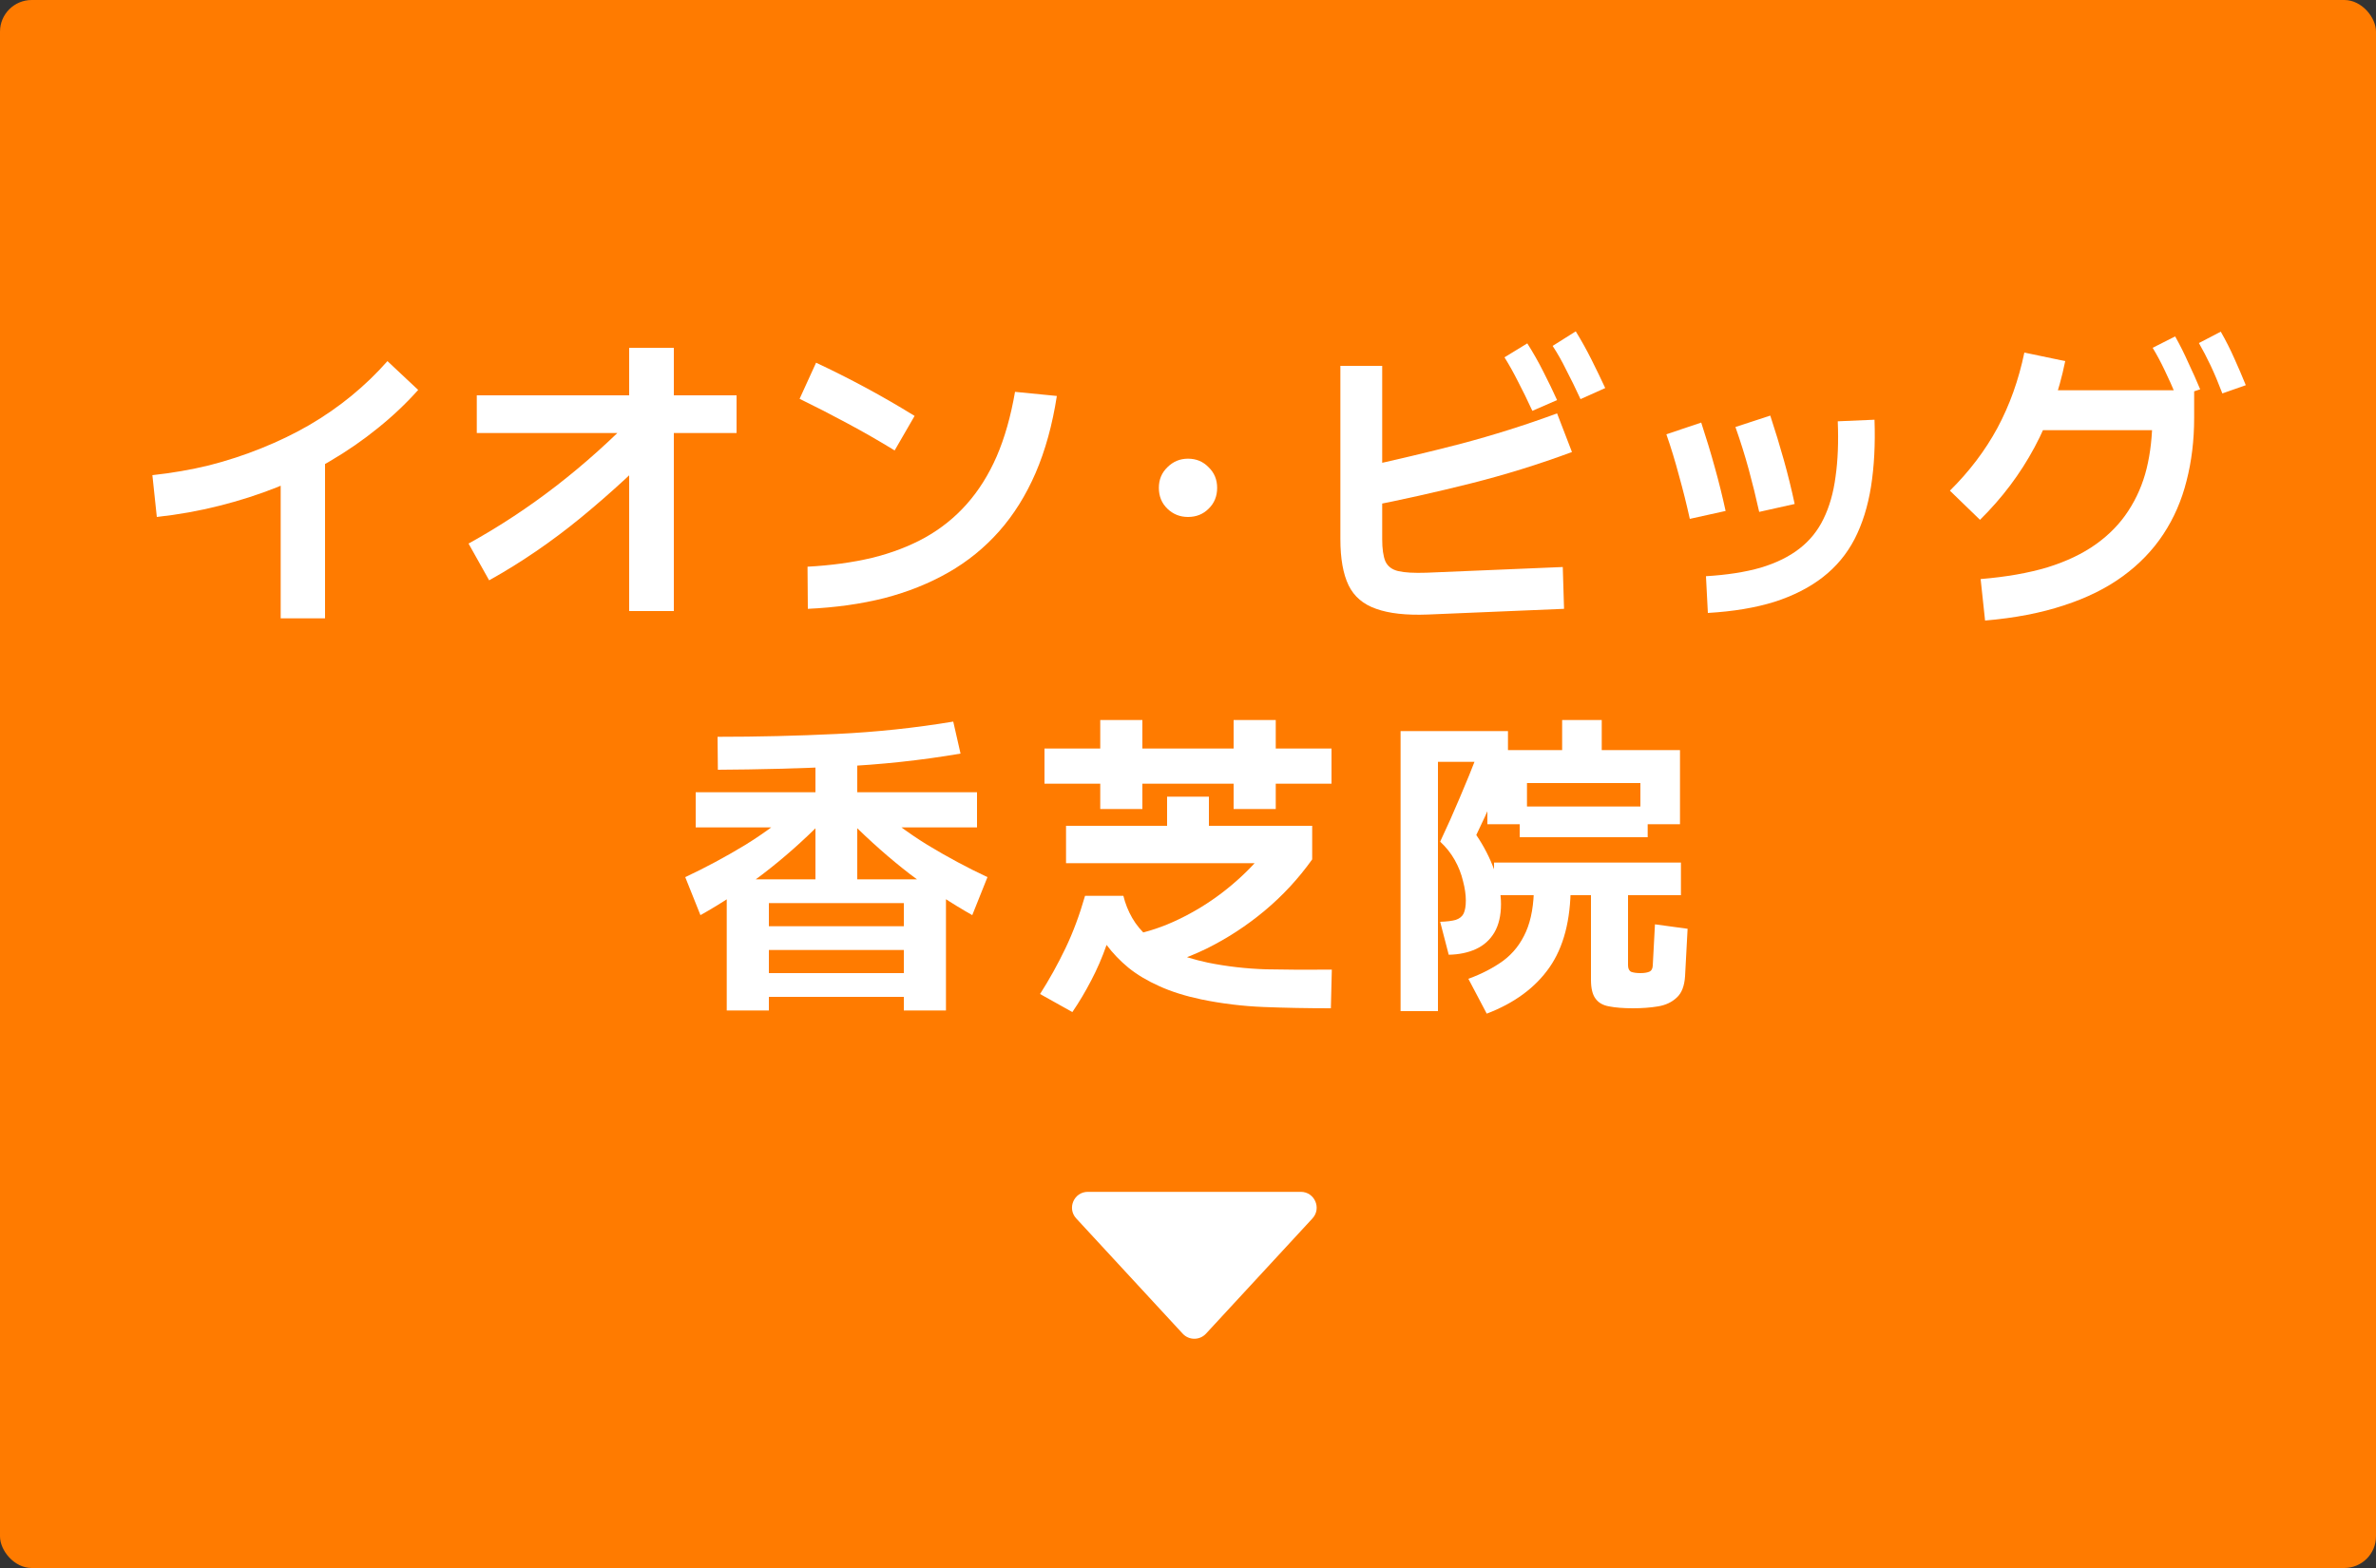 <svg width="150" height="99" viewBox="0 0 150 99" fill="none" xmlns="http://www.w3.org/2000/svg">
<rect x="0" y="0" width="150" height="99" fill="#333333" stroke="none"/>
<rect width="150" height="99" rx="2" fill="#FF7B00"/>
<path d="M88.42 63.84V46.16H95.2V48.1C94.907 48.873 94.593 49.647 94.26 50.42C93.927 51.18 93.573 51.947 93.2 52.72C93.68 53.427 94.06 54.167 94.34 54.94C94.62 55.713 94.76 56.427 94.76 57.08C94.76 57.8 94.62 58.4 94.34 58.88C94.06 59.347 93.673 59.693 93.18 59.92C92.687 60.147 92.113 60.267 91.46 60.28L90.92 58.2C91.333 58.187 91.66 58.147 91.9 58.08C92.14 58 92.307 57.867 92.4 57.68C92.493 57.48 92.54 57.207 92.54 56.86C92.54 56.487 92.48 56.073 92.36 55.62C92.253 55.167 92.08 54.727 91.84 54.3C91.6 53.873 91.293 53.487 90.92 53.14C91.36 52.207 91.773 51.28 92.16 50.36C92.56 49.427 92.94 48.493 93.3 47.56L93.76 48.1H90.78V63.84H88.42ZM93.86 64L92.7 61.8C93.54 61.493 94.273 61.113 94.9 60.66C95.527 60.193 96.007 59.58 96.34 58.82C96.673 58.06 96.84 57.1 96.84 55.94H99.16C99.16 58.087 98.713 59.8 97.82 61.08C96.927 62.36 95.607 63.333 93.86 64ZM103.1 63.66C102.487 63.66 101.98 63.62 101.58 63.54C101.193 63.473 100.907 63.307 100.72 63.04C100.533 62.787 100.44 62.393 100.44 61.86V55.8H102.78V60.94C102.78 61.153 102.847 61.293 102.98 61.36C103.127 61.413 103.32 61.44 103.56 61.44C103.787 61.44 103.967 61.413 104.1 61.36C104.247 61.307 104.327 61.18 104.34 60.98L104.48 58.36L106.54 58.64L106.38 61.64C106.34 62.253 106.167 62.7 105.86 62.98C105.553 63.273 105.16 63.46 104.68 63.54C104.2 63.62 103.673 63.66 103.1 63.66ZM94.32 56.52V54.46H106.12V56.52H94.32ZM95.94 52.86V50.92H104.02V52.86H95.94ZM93.9 52.04V47.36H106.06V52.04H103.56V49.44H96.4V52.04H93.9ZM98.62 48.26V45.46H101.12V48.26H98.62Z" fill="white"/>
<path d="M72 61.3L71.44 59.04C72.467 58.84 73.46 58.507 74.42 58.04C75.394 57.573 76.307 57.013 77.16 56.36C78.013 55.707 78.773 55 79.44 54.24L79.64 54.5H67.3V52.14H82.84V54.26C81.974 55.473 80.974 56.553 79.84 57.5C78.707 58.447 77.48 59.247 76.16 59.9C74.84 60.54 73.454 61.007 72 61.3ZM67.7 63.9L65.66 62.76C66.247 61.84 66.78 60.88 67.26 59.88C67.74 58.88 68.153 57.773 68.5 56.56H70.92C71.04 57.053 71.227 57.52 71.48 57.96C71.734 58.4 72.067 58.8 72.48 59.16C72.894 59.507 73.407 59.82 74.02 60.1C74.647 60.367 75.394 60.593 76.26 60.78C77.447 61.02 78.667 61.16 79.92 61.2C81.174 61.227 82.56 61.233 84.08 61.22L84.02 63.66C82.527 63.66 81.114 63.633 79.78 63.58C78.447 63.527 77.133 63.367 75.84 63.1C74.827 62.887 73.94 62.607 73.18 62.26C72.433 61.927 71.787 61.54 71.24 61.1C70.707 60.66 70.247 60.18 69.86 59.66C69.58 60.46 69.254 61.213 68.88 61.92C68.52 62.613 68.127 63.273 67.7 63.9ZM69.46 51.08V45.46H72.12V51.08H69.46ZM73.68 53.66V50.3H76.32V53.66H73.68ZM65.94 49.48V47.26H84.06V49.48H65.94ZM77.88 51.08V45.46H80.54V51.08H77.88Z" fill="white"/>
<path d="M45.32 48.6L45.3 46.52C47.82 46.52 50.327 46.46 52.82 46.34C55.327 46.22 57.78 45.96 60.18 45.56L60.64 47.58C58.147 48.006 55.6 48.28 53 48.4C50.414 48.52 47.854 48.586 45.32 48.6ZM43.92 52.24V50.02H61.68V52.24H43.92ZM51.48 56.02V47.26H54.12V56.02H51.48ZM44.22 57.78L43.26 55.38C44.54 54.78 45.807 54.1 47.06 53.34C48.314 52.566 49.534 51.653 50.72 50.6L51.92 51.86C50.694 53.1 49.434 54.213 48.14 55.2C46.86 56.173 45.554 57.033 44.22 57.78ZM61.38 57.78C60.06 57.033 58.754 56.173 57.46 55.2C56.18 54.213 54.92 53.1 53.68 51.86L54.88 50.6C56.067 51.653 57.287 52.566 58.54 53.34C59.794 54.1 61.06 54.78 62.34 55.38L61.38 57.78ZM45.88 63.8V55.52H59.72V63.8H57.06V57.02H48.54V63.8H45.88ZM47.58 59.98V58.48H58.12V59.98H47.58ZM47.58 62.94V61.44H58.12V62.94H47.58Z" fill="white"/>
<path d="M125.32 39.18L125.04 36.56C126.653 36.427 128.06 36.18 129.26 35.82C130.46 35.447 131.48 34.96 132.32 34.36C133.16 33.76 133.84 33.06 134.36 32.26C134.893 31.447 135.28 30.554 135.52 29.58C135.76 28.594 135.88 27.527 135.88 26.38L136.62 27.16H127.88V24.64H138.52V26.38C138.52 27.794 138.36 29.12 138.04 30.36C137.733 31.587 137.247 32.707 136.58 33.72C135.913 34.734 135.06 35.62 134.02 36.38C132.98 37.14 131.74 37.754 130.3 38.22C128.86 38.7 127.2 39.02 125.32 39.18ZM125 32.82L123.1 30.98C124.327 29.767 125.327 28.447 126.1 27.02C126.873 25.58 127.44 23.994 127.8 22.26L130.38 22.8C129.58 26.734 127.787 30.074 125 32.82ZM137.42 25.08C137.153 24.44 136.9 23.874 136.66 23.38C136.42 22.874 136.167 22.4 135.9 21.96L137.32 21.24C137.627 21.787 137.907 22.347 138.16 22.92C138.427 23.48 138.673 24.034 138.9 24.58L137.42 25.08ZM140.3 24.84C140.047 24.174 139.8 23.587 139.56 23.08C139.32 22.574 139.073 22.1 138.82 21.66L140.2 20.94C140.52 21.5 140.807 22.067 141.06 22.64C141.313 23.2 141.553 23.76 141.78 24.32L140.3 24.84Z" fill="white"/>
<path d="M107.82 38.7L107.7 36.38C109.034 36.3 110.187 36.12 111.16 35.84C112.134 35.547 112.947 35.147 113.6 34.64C114.254 34.134 114.76 33.507 115.12 32.76C115.494 32 115.747 31.114 115.88 30.1C116.027 29.074 116.074 27.907 116.02 26.6L118.34 26.5C118.394 28.047 118.32 29.454 118.12 30.72C117.92 31.974 117.574 33.08 117.08 34.04C116.587 34.987 115.92 35.787 115.08 36.44C114.24 37.094 113.22 37.614 112.02 38C110.82 38.374 109.42 38.607 107.82 38.7ZM106.68 32.76C106.48 31.854 106.254 30.947 106 30.04C105.76 29.134 105.494 28.26 105.2 27.42L107.4 26.68C107.72 27.654 108.007 28.6 108.26 29.52C108.514 30.427 108.74 31.34 108.94 32.26L106.68 32.76ZM111.06 32.32C110.86 31.414 110.64 30.52 110.4 29.64C110.16 28.76 109.88 27.867 109.56 26.96L111.76 26.24C112.08 27.214 112.367 28.154 112.62 29.06C112.874 29.967 113.1 30.887 113.3 31.82L111.06 32.32Z" fill="white"/>
<path d="M98.66 35.8L98.74 38.44L90.14 38.8C88.78 38.853 87.693 38.733 86.88 38.44C86.067 38.16 85.487 37.667 85.14 36.96C84.793 36.24 84.62 35.267 84.62 34.04V23.1H87.26V34.04C87.26 34.653 87.327 35.12 87.46 35.44C87.607 35.76 87.88 35.967 88.28 36.06C88.68 36.153 89.273 36.187 90.06 36.16L98.66 35.8ZM86.24 32L85.9 29.52C88.06 29.053 90.167 28.553 92.22 28.02C94.287 27.473 96.314 26.833 98.3 26.1L99.24 28.54C97.16 29.313 95.033 29.973 92.86 30.52C90.687 31.067 88.48 31.56 86.24 32ZM99.78 25.2C99.46 24.507 99.16 23.893 98.88 23.36C98.613 22.813 98.327 22.307 98.02 21.84L99.48 20.92C99.84 21.507 100.173 22.107 100.48 22.72C100.787 23.333 101.073 23.927 101.34 24.5L99.78 25.2ZM96.74 25.94C96.42 25.247 96.12 24.633 95.84 24.1C95.573 23.567 95.287 23.053 94.98 22.56L96.42 21.68C96.793 22.267 97.133 22.867 97.44 23.48C97.747 24.08 98.034 24.673 98.3 25.26L96.74 25.94Z" fill="white"/>
<path d="M75 32.64C74.493 32.64 74.06 32.467 73.7 32.12C73.34 31.773 73.16 31.333 73.16 30.8C73.16 30.28 73.34 29.847 73.7 29.5C74.06 29.14 74.493 28.96 75 28.96C75.52 28.96 75.954 29.14 76.3 29.5C76.66 29.847 76.84 30.28 76.84 30.8C76.84 31.333 76.66 31.773 76.3 32.12C75.954 32.467 75.52 32.64 75 32.64Z" fill="white"/>
<path d="M51 38.44L50.98 35.78C52.46 35.7 53.82 35.514 55.06 35.22C56.3 34.914 57.413 34.487 58.4 33.94C59.4 33.38 60.273 32.68 61.02 31.84C61.78 30.987 62.413 29.98 62.92 28.82C63.427 27.647 63.813 26.287 64.08 24.74L66.72 25C66.44 26.814 65.993 28.434 65.38 29.86C64.767 31.274 64 32.5 63.08 33.54C62.16 34.58 61.093 35.447 59.88 36.14C58.667 36.834 57.32 37.374 55.84 37.76C54.36 38.134 52.747 38.36 51 38.44ZM57.74 26.26L56.48 28.44C55.48 27.827 54.48 27.254 53.48 26.72C52.493 26.187 51.493 25.674 50.48 25.18L51.52 22.9C52.573 23.394 53.62 23.92 54.66 24.48C55.7 25.04 56.727 25.634 57.74 26.26Z" fill="white"/>
<path d="M30.88 36.64L29.58 34.32C31.513 33.253 33.367 32.033 35.14 30.66C36.913 29.287 38.627 27.747 40.28 26.04L42.12 27.66C40.387 29.447 38.58 31.113 36.7 32.66C34.833 34.193 32.893 35.52 30.88 36.64ZM39.72 38.58V21.96H42.54V38.58H39.72ZM30.1 27.34V24.96H46.5V27.34H30.1Z" fill="white"/>
<path d="M9.9 32.64L9.62 30C10.86 29.866 12.053 29.66 13.2 29.38C14.347 29.087 15.447 28.727 16.5 28.3C17.567 27.873 18.573 27.387 19.52 26.84C20.48 26.28 21.373 25.66 22.2 24.98C23.027 24.3 23.78 23.573 24.46 22.8L26.4 24.62C25.627 25.486 24.773 26.293 23.84 27.04C22.92 27.787 21.927 28.473 20.86 29.1C19.807 29.727 18.687 30.28 17.5 30.76C16.327 31.227 15.1 31.62 13.82 31.94C12.553 32.26 11.247 32.493 9.9 32.64ZM17.72 28.94H20.52V39.04H17.72V28.94Z" fill="white"/>
<path d="M74.665 84.205C75.061 84.633 75.739 84.633 76.135 84.205L82.856 76.929C83.448 76.288 82.993 75.25 82.121 75.25H68.678C67.806 75.25 67.352 76.288 67.944 76.929L74.665 84.205Z" fill="white"/>
</svg>
